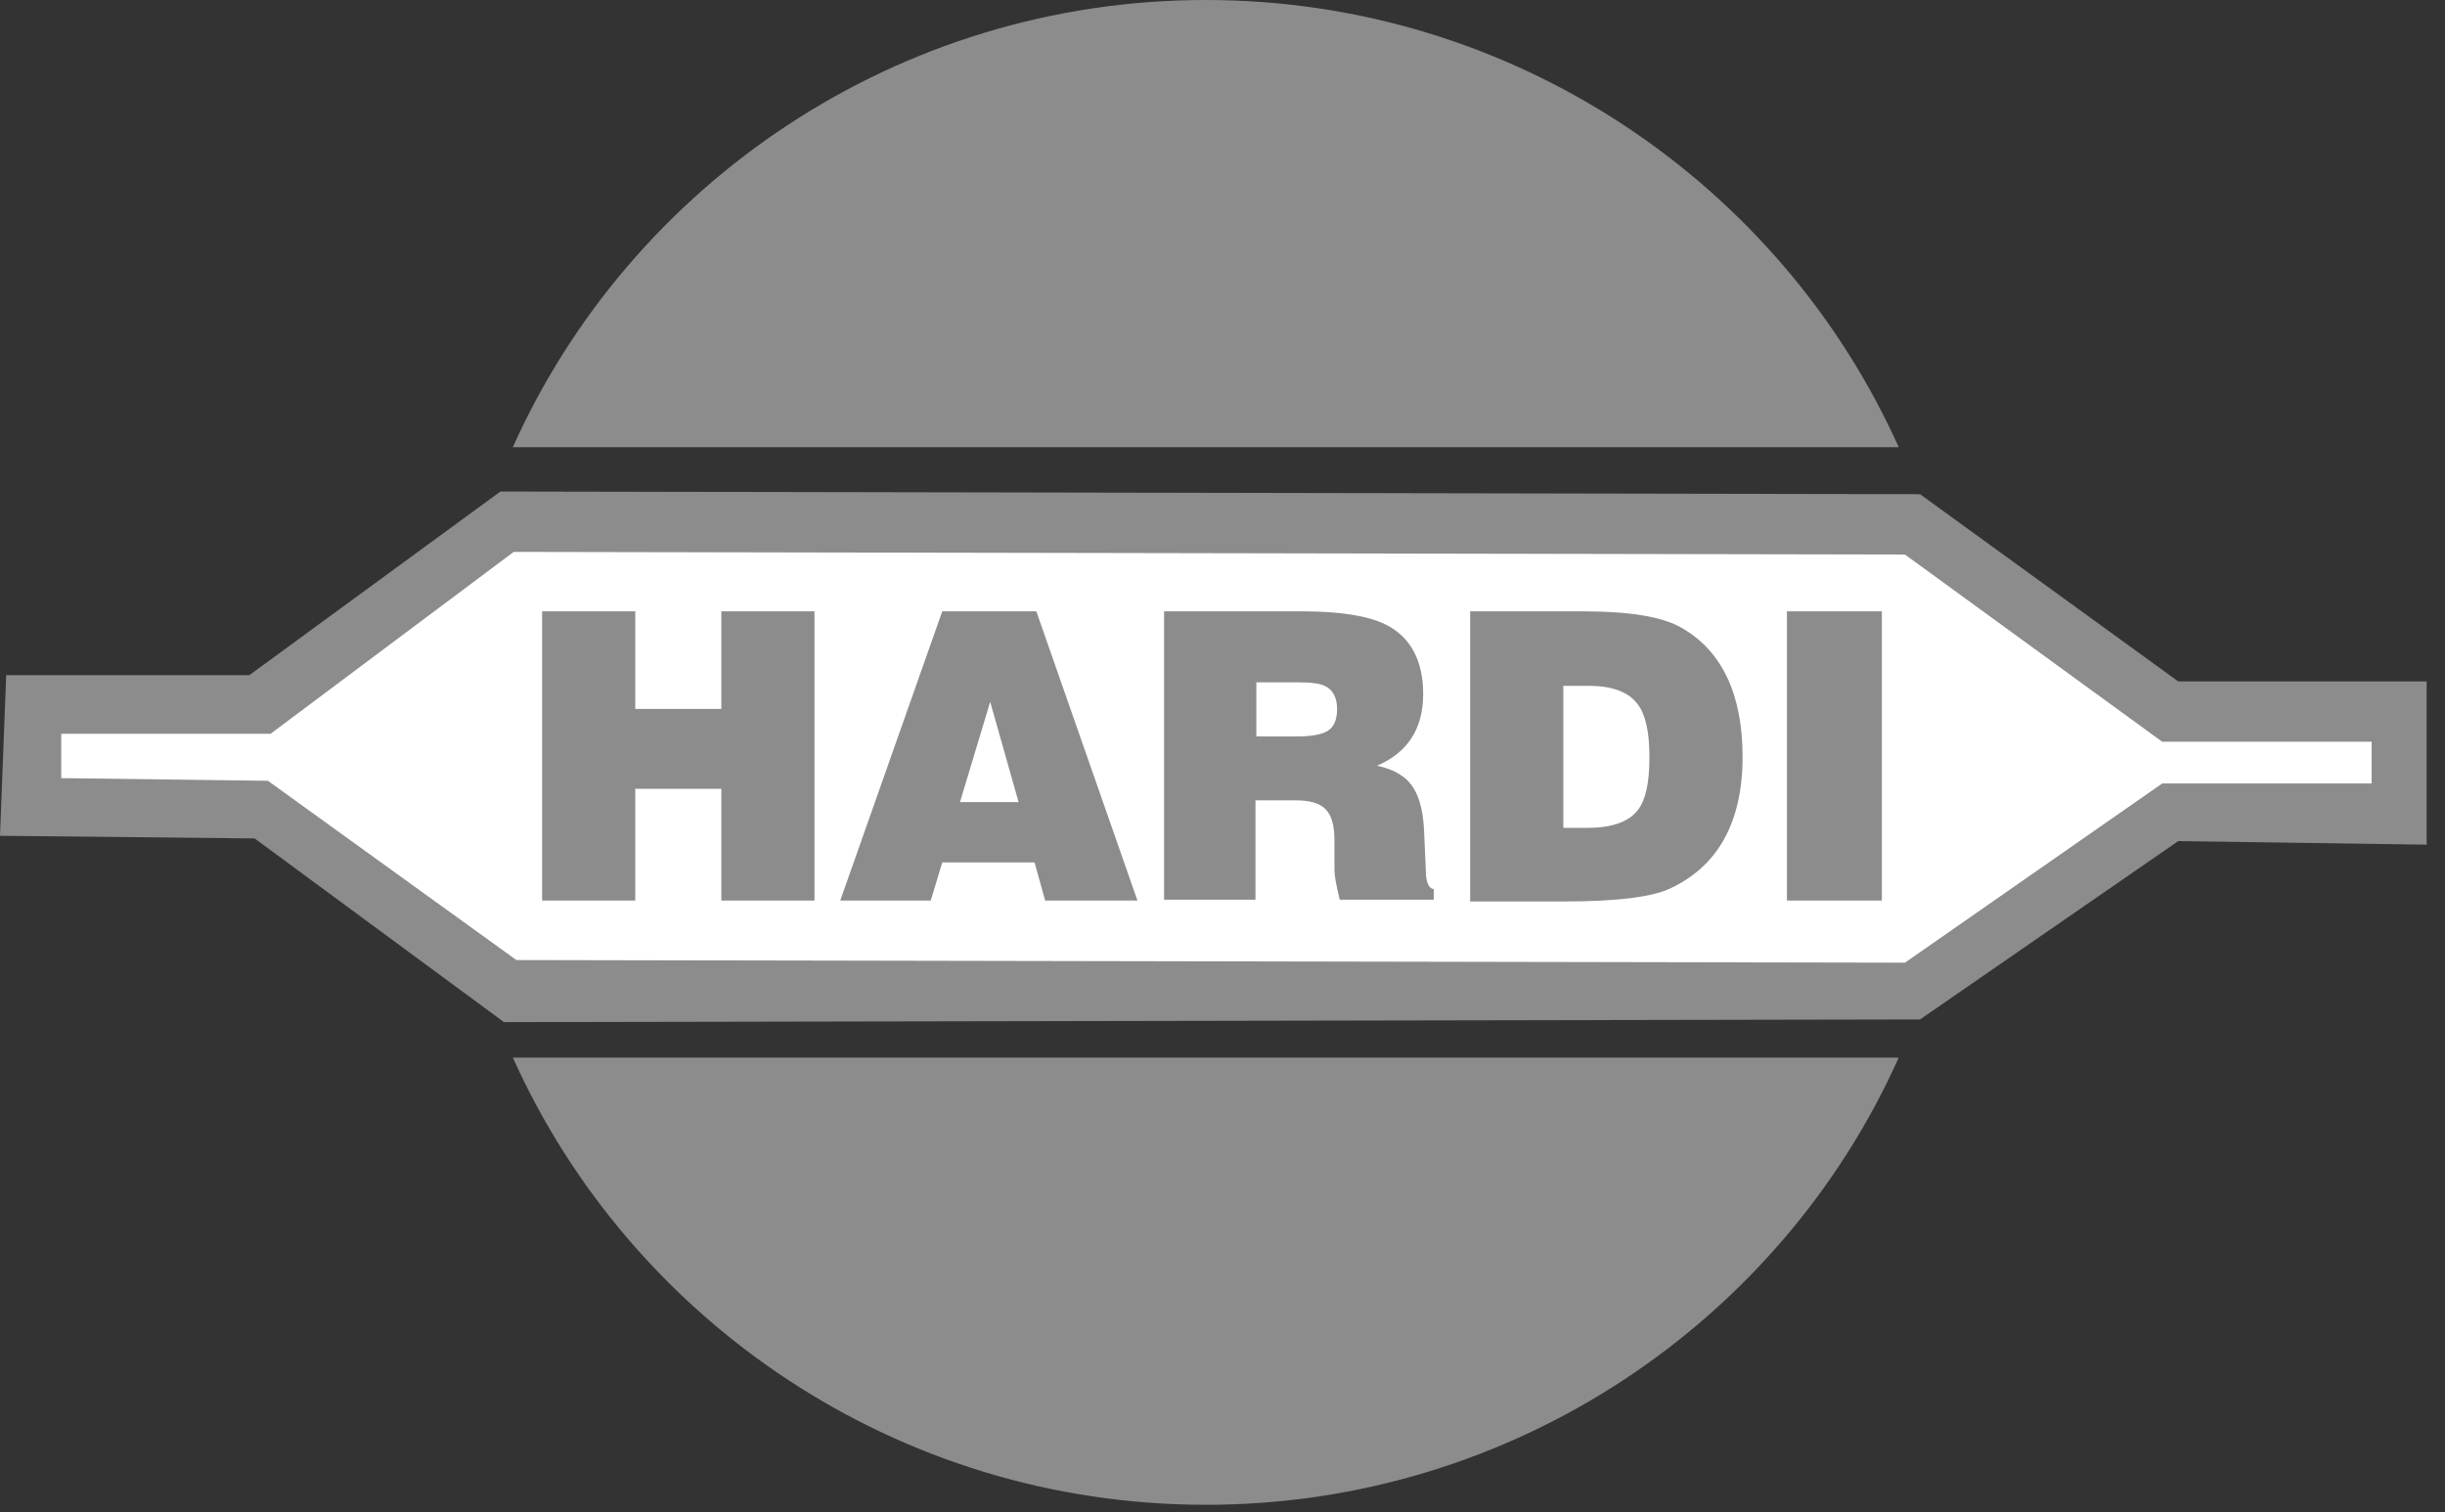 <svg xmlns="http://www.w3.org/2000/svg" width="97" height="60" viewBox="0 0 97 60" fill="none"><rect x="0" y="0" width="97" height="60" fill="#333333" stroke="none"/><path fill-rule="evenodd" clip-rule="evenodd" d="M0.246 26.786H9.891L19.853 19.5L76.173 19.606L86.416 27.033H96.272V33.51L86.416 33.369L76.173 40.444L19.994 40.55L10.102 33.263L0 33.158L0.246 26.786Z" fill="#8C8C8C"></path><path fill-rule="evenodd" clip-rule="evenodd" d="M47.837 0C60.087 0 70.647 7.322 75.328 17.741H20.346C25.027 7.286 35.623 0 47.837 0ZM75.328 41.958C70.647 52.413 60.051 59.699 47.837 59.699C35.587 59.699 25.027 52.378 20.346 41.958H75.328Z" fill="#8C8C8C"></path><path fill-rule="evenodd" clip-rule="evenodd" d="M2.429 29.11H10.736L20.381 21.895L75.574 22L85.782 29.427H94.09V31.082H85.782L75.574 38.192L20.486 38.087L10.63 30.976L2.429 30.87V29.11ZM21.507 35.728V24.253H25.203V28.125H28.617V24.253H32.313V35.728H28.617V31.293H25.203V35.728H21.507ZM38.086 31.821H40.41L39.283 27.843L38.086 31.821ZM33.334 35.728L37.382 24.253H41.114L45.126 35.728H41.465L41.043 34.215H37.382L36.925 35.728H33.334ZM49.808 29.216H51.498C51.99 29.216 52.377 29.146 52.589 29.04C52.906 28.899 53.046 28.582 53.046 28.125C53.046 27.667 52.87 27.351 52.553 27.21C52.342 27.104 51.955 27.069 51.427 27.069H49.843V29.216H49.808ZM46.182 35.728V24.253H51.673C53.152 24.253 54.278 24.429 54.982 24.781C55.968 25.274 56.461 26.224 56.461 27.526C56.461 28.899 55.862 29.85 54.63 30.378C55.299 30.518 55.792 30.8 56.074 31.258C56.32 31.645 56.461 32.208 56.496 32.947L56.566 34.531V34.566C56.566 35.024 56.707 35.27 56.883 35.27V35.693H53.152C53.011 35.13 52.941 34.742 52.941 34.496V33.334C52.941 32.771 52.835 32.349 52.589 32.102C52.342 31.856 51.955 31.75 51.357 31.75H49.808V35.693H46.182V35.728ZM62.022 32.842H63.008C63.958 32.842 64.627 32.595 64.979 32.138C65.296 31.715 65.437 31.047 65.437 30.026C65.437 29.075 65.296 28.371 64.979 27.949C64.627 27.456 63.958 27.21 63.043 27.21H62.022V32.842ZM58.326 35.728V24.253H62.761C64.662 24.253 65.965 24.464 66.739 24.922C68.323 25.837 69.133 27.562 69.133 30.026C69.133 32.63 68.147 34.391 66.211 35.27C65.507 35.587 64.134 35.763 62.093 35.763H58.326V35.728ZM70.893 35.728V24.253H74.659V35.728H70.893Z" fill="white"></path></svg>